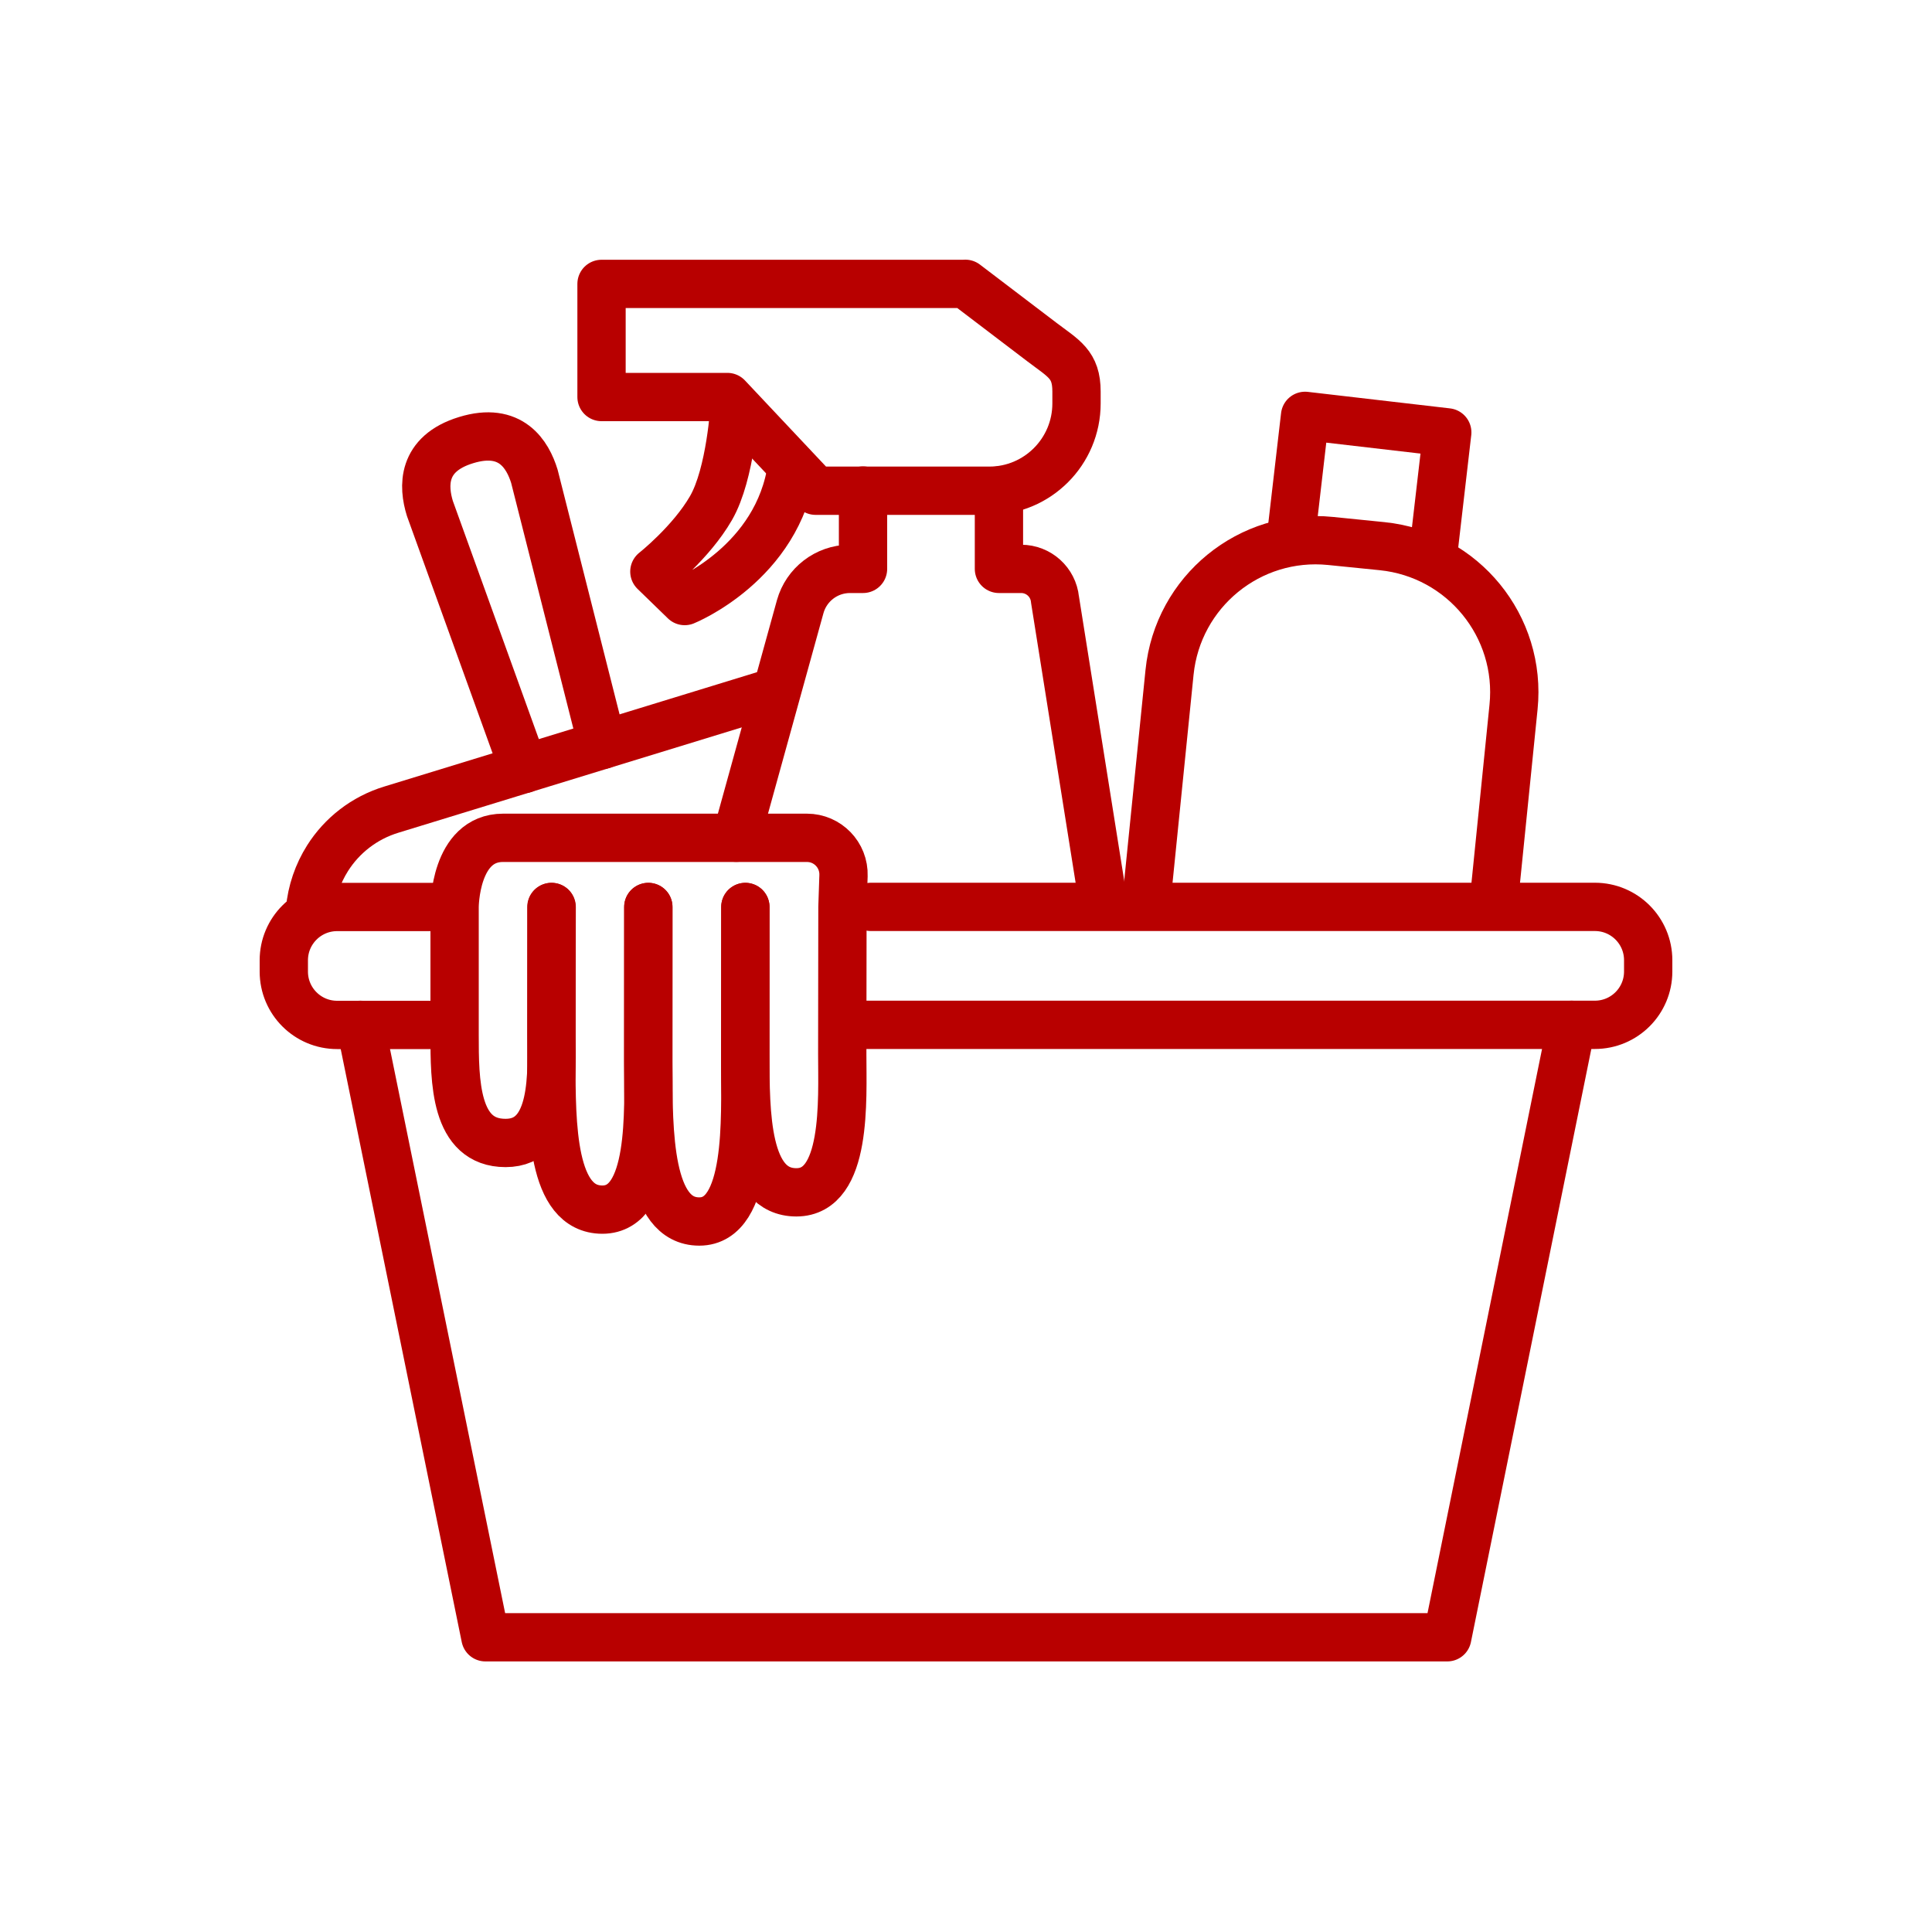 <?xml version="1.0" encoding="UTF-8"?><svg id="Laag_2" xmlns="http://www.w3.org/2000/svg" viewBox="0 0 200 200"><defs><style>.cls-1{fill:none;stroke:#b80000;stroke-linecap:round;stroke-linejoin:round;stroke-width:5px;}</style></defs><g><path class="cls-1" d="m32.09,94.21c.17-1.93.81-3.77,1.82-5.37,1.48-2.34,3.78-4.17,6.61-5.03l38.56-11.83"/><path class="cls-1" d="m62.36,77.11l-7.04-27.8c-.69-2.24-2.42-5.18-7.07-3.75-4.65,1.42-4.44,4.83-3.75,7.07l9.74,26.98"/></g><g><polyline class="cls-1" points="37.31 106.09 50.25 169.49 149.82 169.49 162.69 106.09"/><path class="cls-1" d="m46.17,93.89h-11.27c-3.05,0-5.52,2.47-5.52,5.52v1.17c0,3.05,2.47,5.52,5.52,5.52h10.87"/><path class="cls-1" d="m77.16,93.89v15.23c0,6.12,0,14.31,5.28,14.31s4.75-9.61,4.75-14.31.02-15.23.02-15.23l.11-3.24c.07-2.15-1.65-3.92-3.79-3.92h-31.45c-5.02,0-5.02,7.16-5.02,7.16v13.2c0,4.81,0,11.23,5.28,11.23s4.75-7.55,4.75-11.23.02-13.2.02-13.2"/><path class="cls-1" d="m89.6,106.09h75.5c3.05,0,5.52-2.47,5.52-5.52v-1.17c0-3.05-2.47-5.52-5.52-5.52h-74.94"/><path class="cls-1" d="m67.12,93.89s-.01,10.89-.01,15.94.53,15.39-4.75,15.39-5.28-8.81-5.28-15.39v-15.94"/><path class="cls-1" d="m77.16,93.89s-.02,11.14-.02,16.43.53,16.13-4.75,16.13-5.28-9.23-5.28-16.13v-16.43"/><path class="cls-1" d="m154.71,92.65l1.97-19.45c.85-8.36-5.24-15.81-13.6-16.66l-5.35-.54c-8.36-.85-15.81,5.24-16.66,13.6l-2.26,22.36"/><polyline class="cls-1" points="148.44 56.66 149.82 44.76 135.1 43.05 133.72 54.95"/><path class="cls-1" d="m99.93,29.38l7.94,6.04c2.25,1.71,3.57,2.29,3.57,5.11v1.23c0,4.99-4.04,9.04-9.03,9.04h-17.98l-9.13-9.7h-13.03v-11.71h37.66Z"/><path class="cls-1" d="m76.05,41.96s-.39,7.07-2.45,10.64c-2.06,3.57-5.86,6.57-5.86,6.57l3.14,3.05s9.71-3.92,11.1-13.95"/><path class="cls-1" d="m89.34,50.78v8.11h-1.42c-2.37.03-4.44,1.62-5.08,3.9l-6.62,23.93"/><path class="cls-1" d="m103.41,50.78v8.11h2.3c1.81,0,3.32,1.37,3.5,3.16l4.9,30.78"/></g></svg>